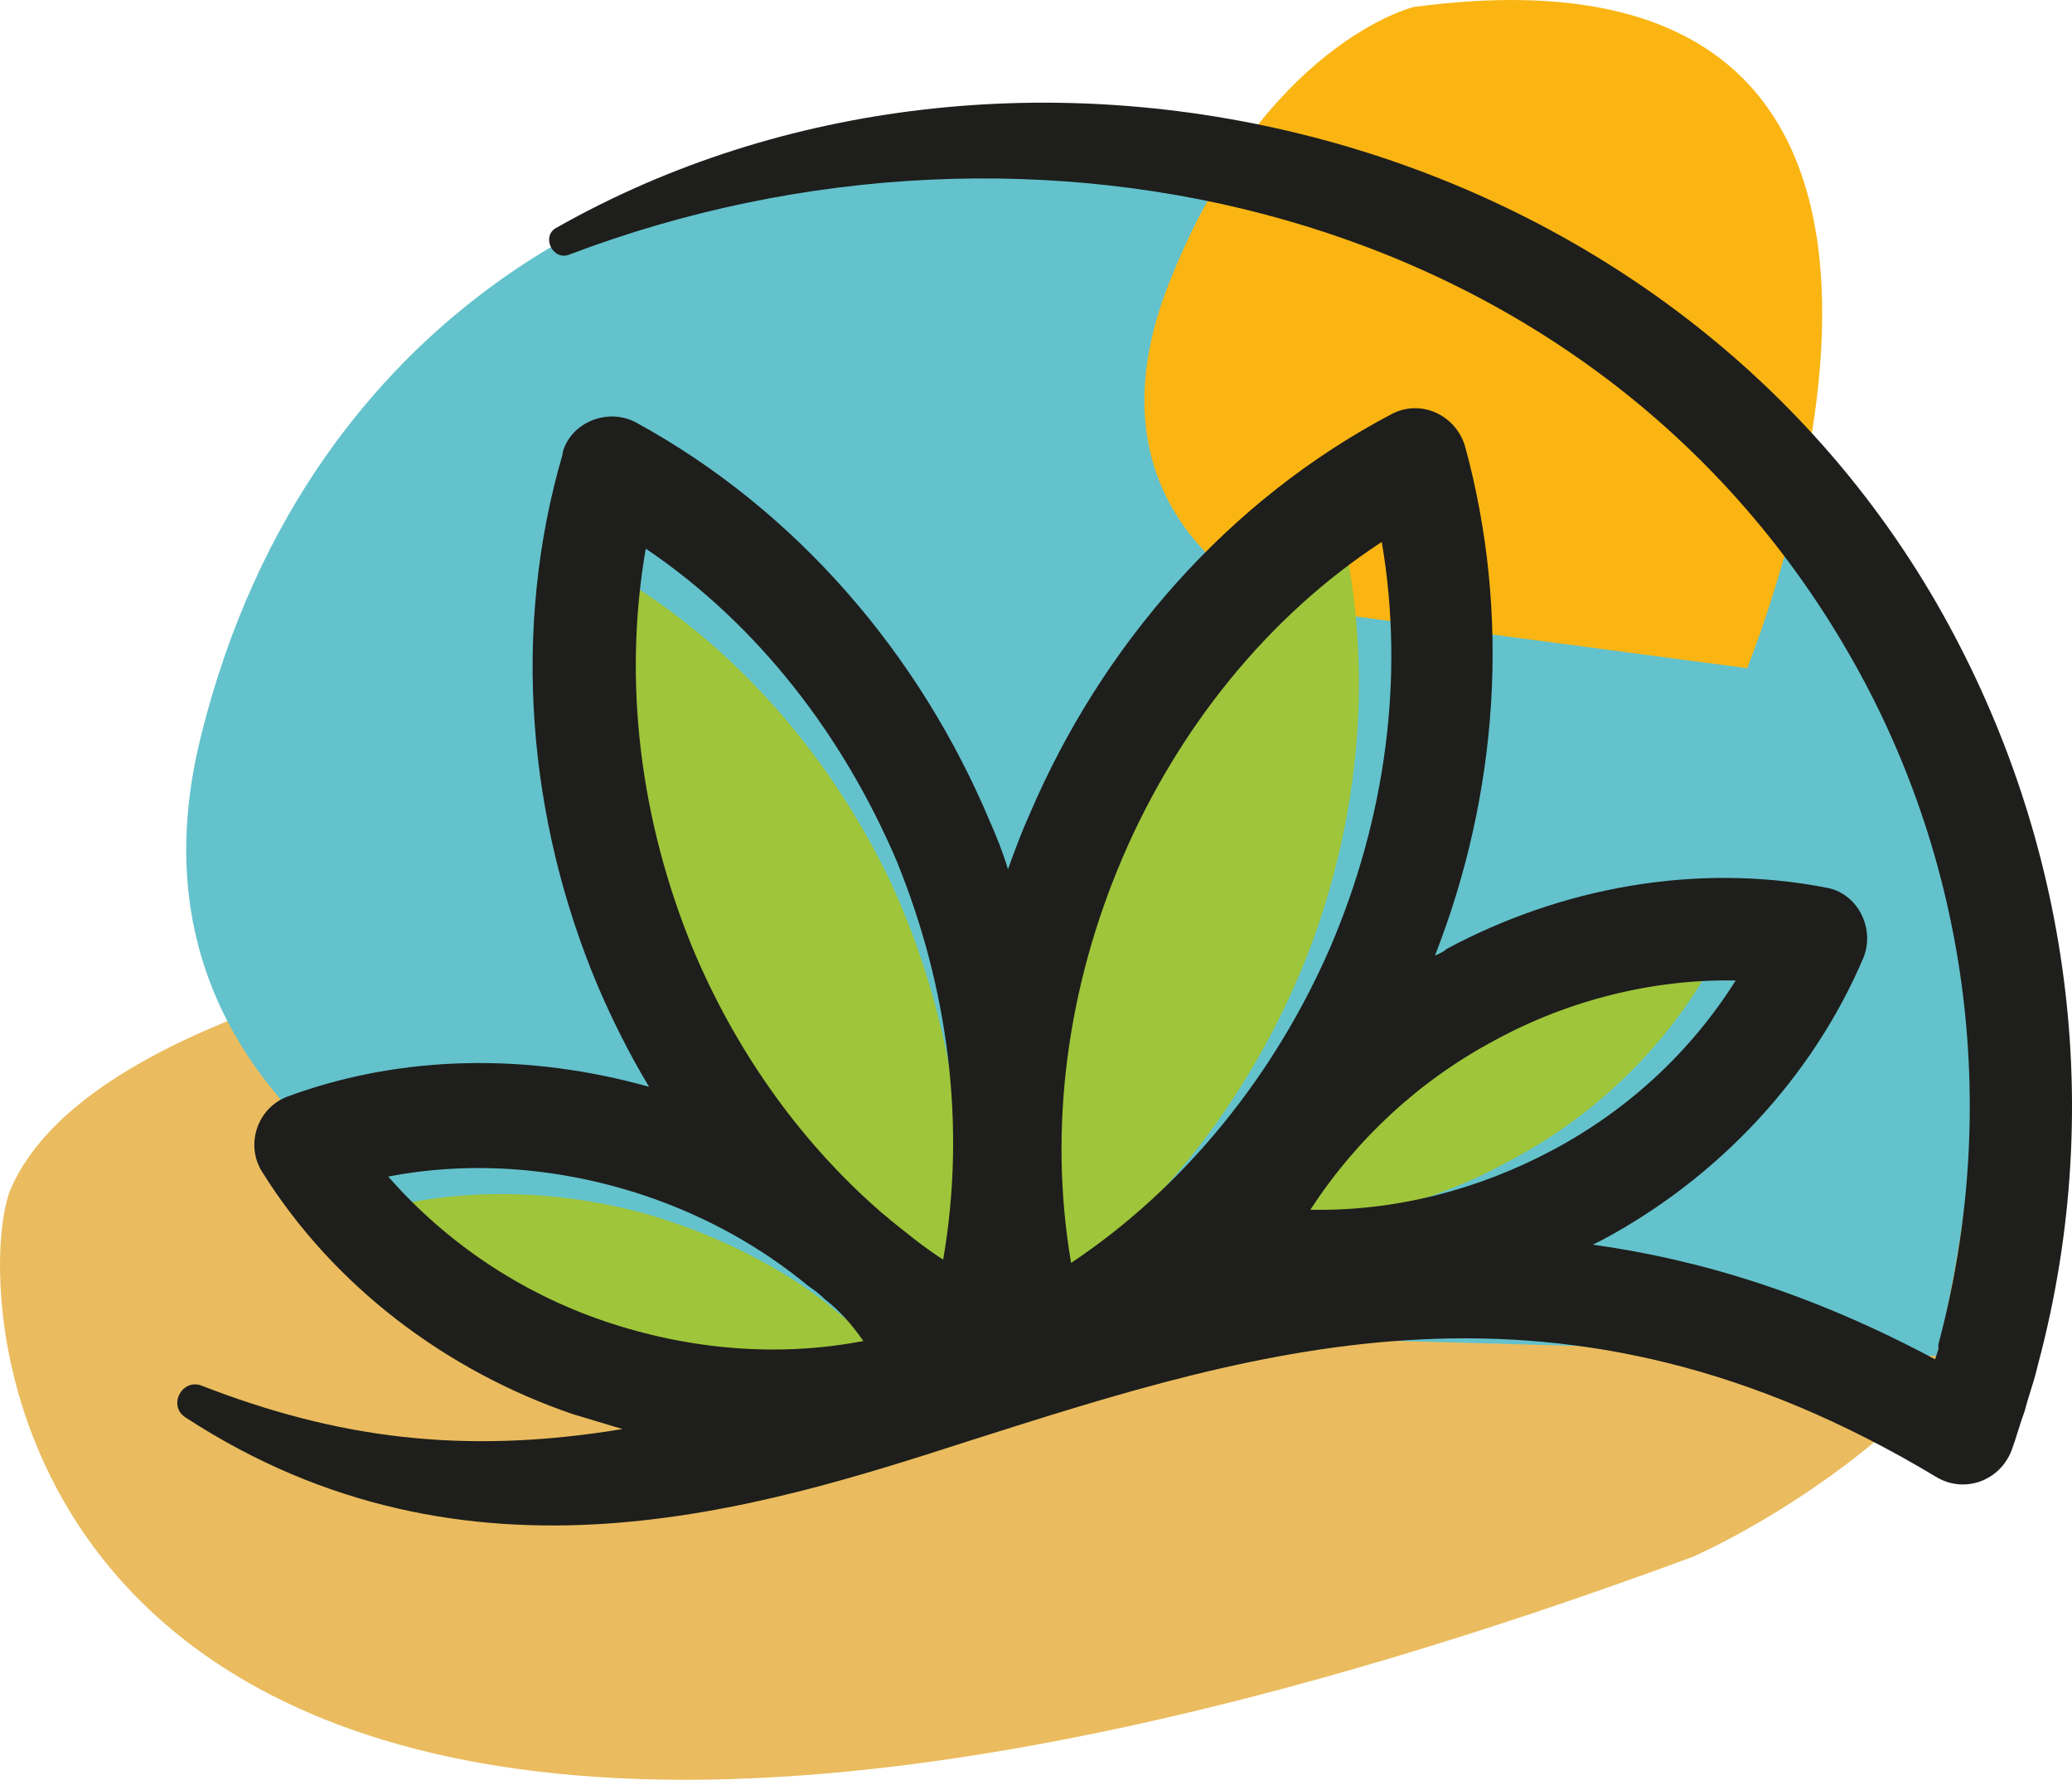 <?xml version="1.0" encoding="UTF-8"?>
<svg id="Camada_1" data-name="Camada 1" xmlns="http://www.w3.org/2000/svg" viewBox="0 0 1024 879.72">
  <defs>
    <style>
      .cls-1 {
        fill: #fab513;
      }

      .cls-2 {
        fill: #eabc5f;
      }

      .cls-3 {
        fill: #9fc53a;
        fill-rule: evenodd;
      }

      .cls-4 {
        fill: #63c2cc;
      }

      .cls-5 {
        fill: #1e1e1c;
      }
    </style>
  </defs>
  <path class="cls-2" d="M5.47,587.29c-22.99,51.73-11.5,493.49,830.96,182.29,0,0,187.21-80.47,185.57-236.48-1.64-156.01-338.3-110.85-338.3-110.85,0,0-607.62,4.93-678.24,165.04Z"/>
  <path class="cls-4" d="M957.14,670.22c1.64-10.67,192.96-709.44-617.47-578.06,0,0-184.75,45.98-240.58,272.61s238.12,288.21,238.12,288.21l619.94,17.24Z"/>
  <path class="cls-1" d="M863.53,330.29c1.64-5.75,151.91-369.5-165.04-326.8,0,0-73.9,18.06-120.7,136.3-46.8,118.24,55.84,160.12,55.84,160.12l229.91,30.38Z"/>
  <path class="cls-3" d="M406.17,642.31c-25.45-18.89-55.01-32.84-85.4-41.88-43.52-12.32-90.32-13.96-134.66-2.46,31.2,32.84,72.26,55.84,115.78,68.15,43.52,12.32,90.32,13.96,134.66,2.46-6.57-6.57-13.96-13.14-21.35-18.89l-9.03-7.39ZM714.09,515.86c-39.41,20.53-73.08,51.73-96.07,89.5,44.34.82,88.68-9.85,127.27-31.2,39.41-20.53,73.08-51.73,96.07-89.5-43.52-.82-87.86,10.67-127.27,31.2h0ZM540.01,428c-24.63,65.69-31.2,137.95-15.6,206.1,55.84-41.88,98.53-101,123.17-165.86,24.63-65.69,31.2-137.95,15.6-206.1-56.66,41.88-98.53,100.18-123.17,165.86h0ZM342.12,483.83c22.99,48.45,55.84,91.96,96.89,125.63l5.75,4.93c9.03,6.57,18.06,13.14,27.1,18.89,9.03-66.51-3.28-134.66-31.2-196.25-28.74-60.76-73.9-114.13-130.56-149.44-9.03,66.51,3.28,135.48,32.02,196.25h0Z"/>
  <path class="cls-5" d="M307.64,706.35c-8.21-2.46-16.42-4.93-24.63-7.39-62.4-21.35-118.24-63.23-153.55-119.88h0c-8.21-13.14-2.46-31.2,12.32-36.95h0c57.48-21.35,120.7-21.35,179-4.93-9.85-16.42-18.06-32.84-25.45-50.09-34.49-82.11-42.7-175.72-17.24-262.75v-.82c4.11-14.78,22.17-22.17,36.13-14.78h0c79.65,43.52,140.41,114.96,174.9,197.07,3.28,7.39,6.57,15.6,9.03,23.81,3.28-9.03,6.57-18.06,10.67-27.1,35.31-82.93,97.71-155.19,179-197.89h0c13.96-7.39,31.2,0,36.13,15.6h0c22.99,83.75,16.42,172.43-14.78,252.08,1.64-.82,4.11-1.64,5.75-3.28,56.66-30.38,123.17-42.7,187.21-30.38h0c15.6,2.46,24.63,19.71,18.89,34.49h0c-25.45,59.94-72.26,109.21-128.91,139.59-1.64.82-3.28,1.64-4.93,2.46,53.37,7.39,109.21,24.63,169.15,56.66l1.64-4.93v-.82h0v-1.64c32.02-119.88,13.14-242.23-44.34-341.58C786.34,102.02,510.45,38.79,281.36,125.83c-8.21,3.28-13.96-9.03-6.57-13.14C498.96-14.58,818.37,57.68,957.14,298.26c63.23,110.03,85.4,243.87,50.09,376.07h0l-.82,3.28c-1.64,6.57-4.11,13.14-5.75,19.71-2.46,6.57-4.11,13.14-6.57,19.71h0c-5.75,14.78-22.99,21.35-36.95,13.14h0c-185.57-111.67-333.37-64.05-477.89-18.06-104.28,33.67-247.97,79.65-387.56-11.5-9.03-5.75-1.64-19.71,8.21-15.6,65.69,25.45,128.09,34.49,207.74,21.35h0ZM554.79,423.89c-27.1,63.23-36.95,133.02-25.45,200.35,56.66-37.77,101-93.61,128.09-156.01,27.1-63.23,36.95-133.02,25.45-200.35-56.66,36.95-101,92.79-128.09,156.01h0ZM434.09,597.97c1.64,1.64,4.11,3.28,5.75,4.93,8.21,6.57,17.24,13.96,26.28,19.71,11.5-66.51,2.46-134.66-22.99-197.07-26.28-61.58-68.15-116.6-123.99-154.37-11.5,66.51-2.46,134.66,22.99,197.07,20.53,49.27,51.73,94.43,91.96,129.74h0ZM407.81,642.31c-2.46-2.46-5.75-4.93-8.21-6.57-23.81-19.71-50.91-34.49-79.65-44.34-41.06-13.96-85.4-18.06-128.09-9.85,28.74,32.84,65.69,57.48,106.74,71.44,41.06,13.96,85.4,18.06,128.09,9.85-5.75-8.21-11.5-14.78-18.89-20.53h0ZM738.72,514.21c-36.95,19.71-68.15,48.45-91.14,83.75,41.88.82,82.93-9.85,119.88-29.56,36.95-19.71,68.15-48.45,90.32-83.75-41.06-.82-82.93,9.85-119.06,29.56h0Z"/>
</svg>